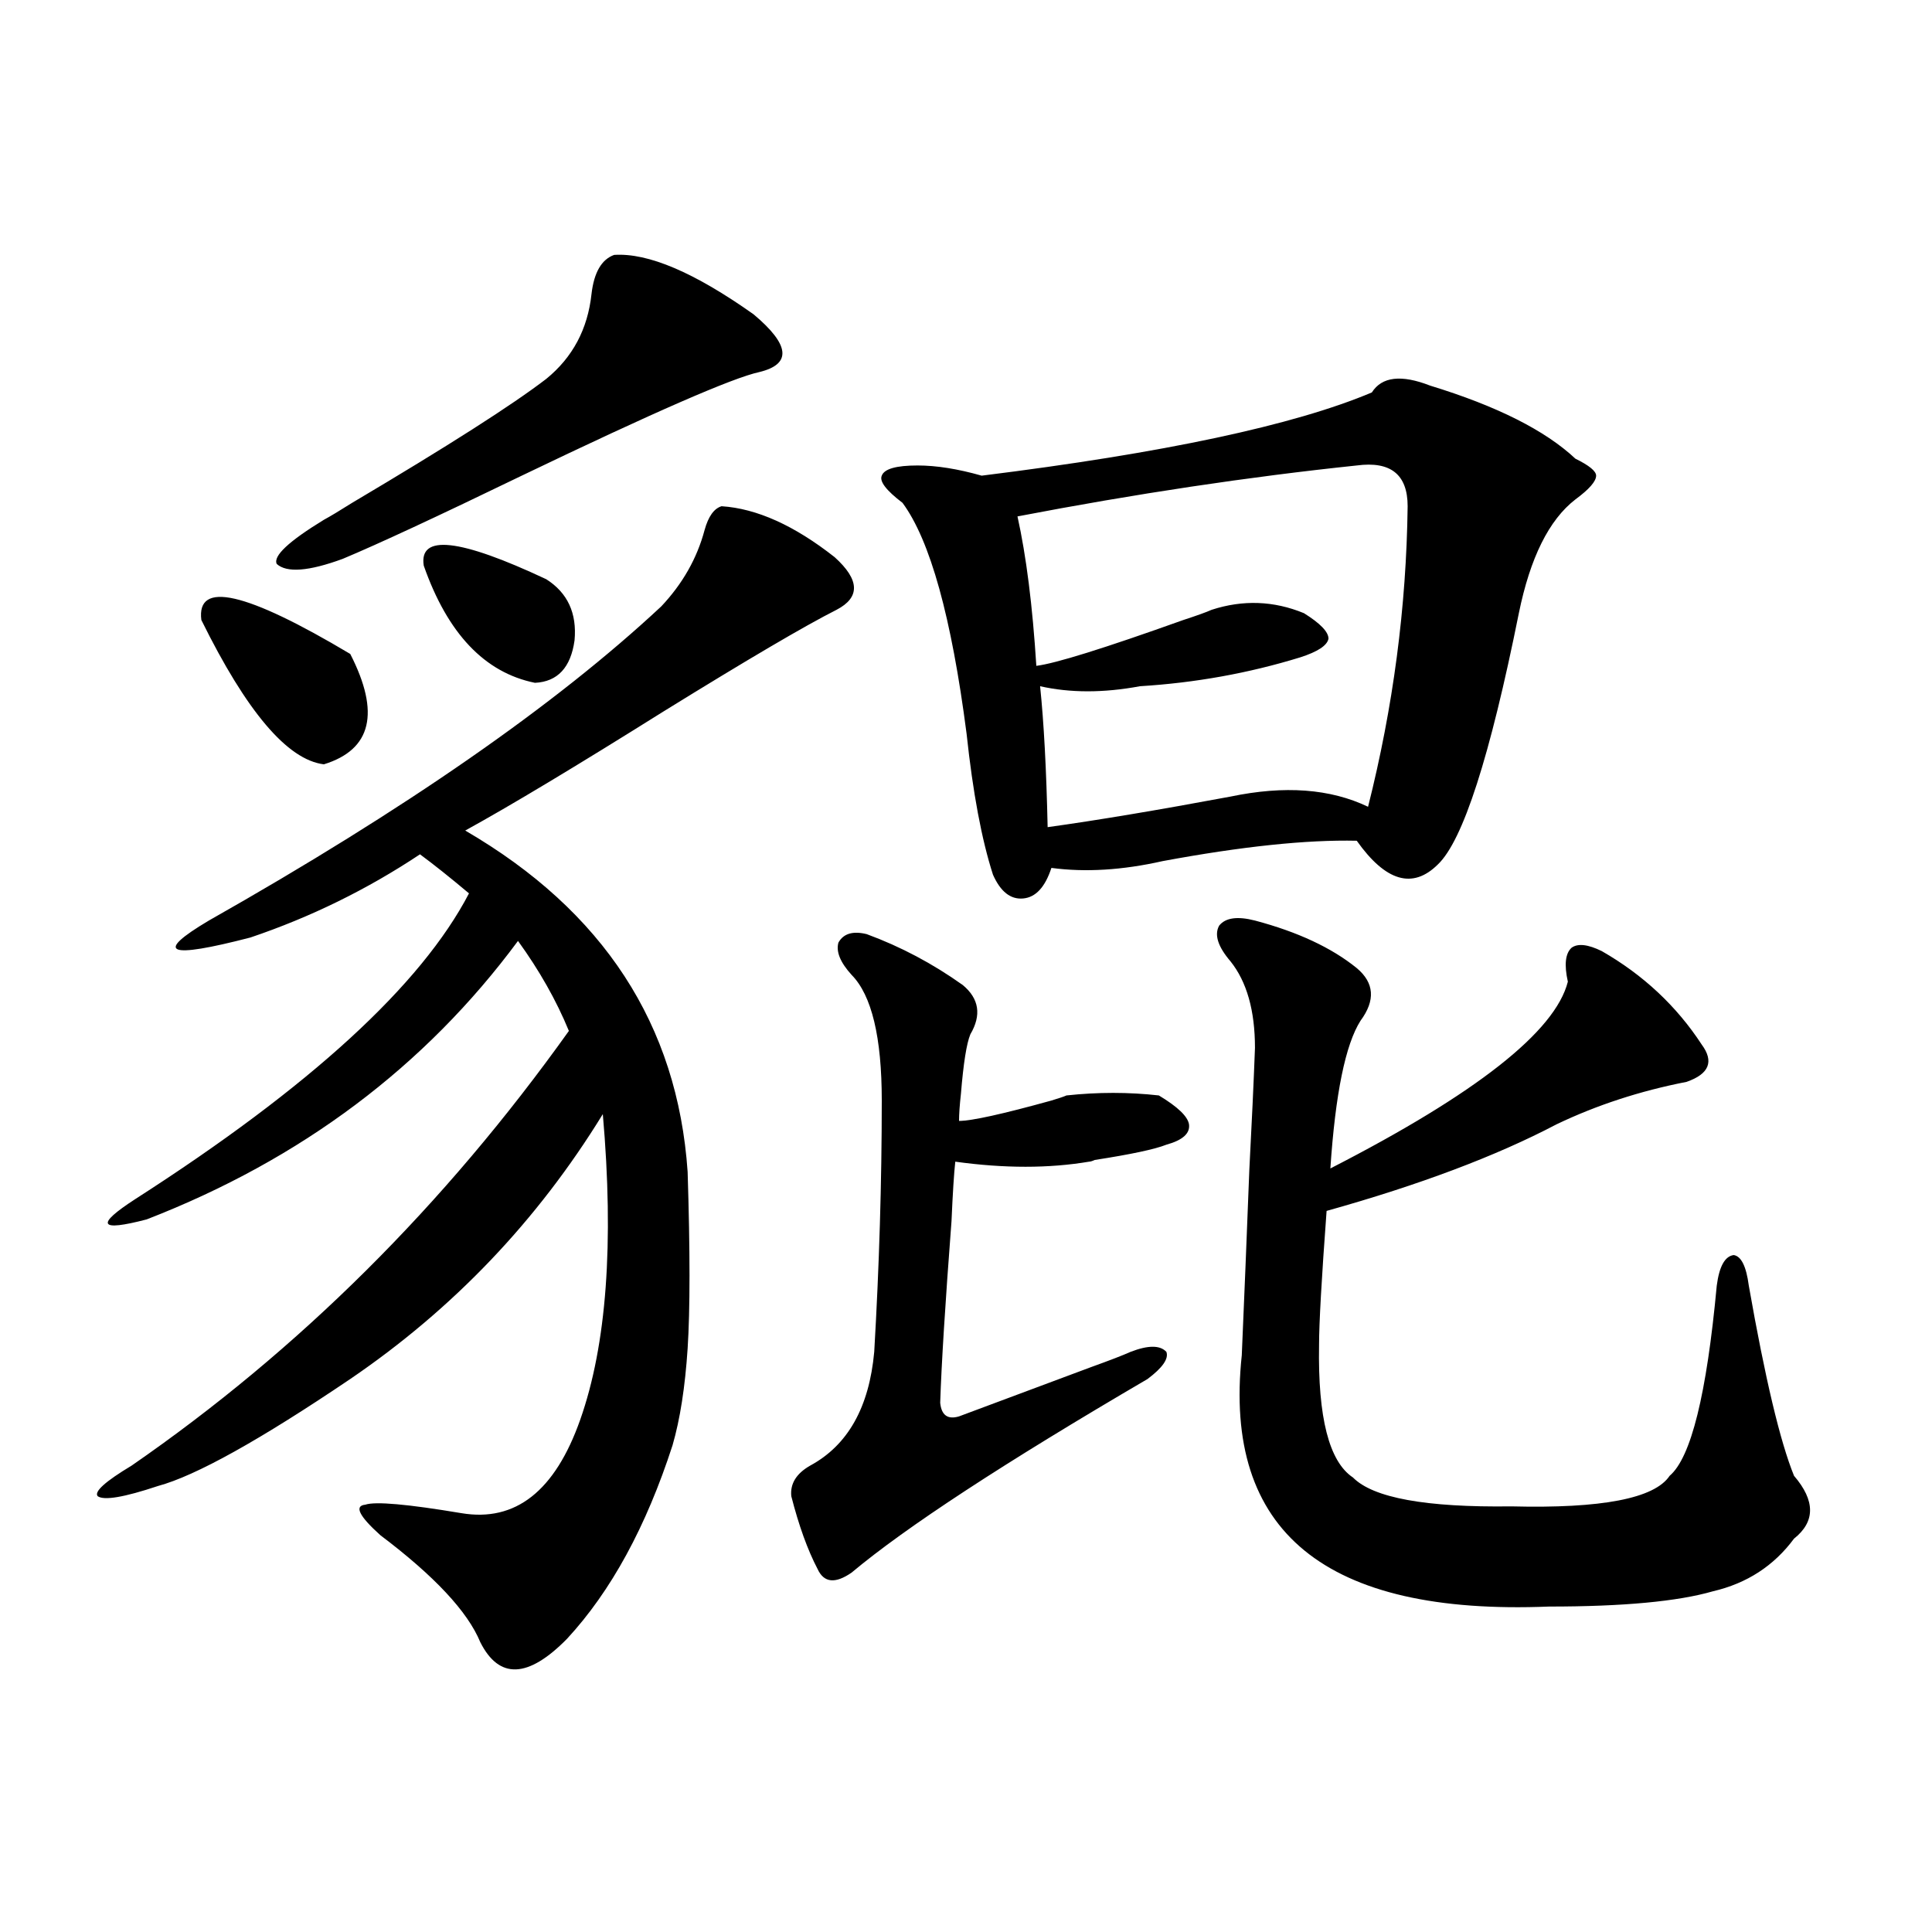 <?xml version="1.0" encoding="utf-8"?>
<!-- Generator: Adobe Illustrator 16.0.0, SVG Export Plug-In . SVG Version: 6.00 Build 0)  -->
<!DOCTYPE svg PUBLIC "-//W3C//DTD SVG 1.1//EN" "http://www.w3.org/Graphics/SVG/1.1/DTD/svg11.dtd">
<svg version="1.1" id="图层_1" xmlns="http://www.w3.org/2000/svg" xmlns:xlink="http://www.w3.org/1999/xlink" x="0px" y="0px"
	 width="1000px" height="1000px" viewBox="0 0 1000 1000" enable-background="new 0 0 1000 1000" xml:space="preserve">
<path d="M373.479,262.02c18.201,1.181,37.713,9.97,58.535,26.367c13.003,11.728,13.323,20.806,0.976,27.246
	c-16.265,8.212-46.188,25.79-89.754,52.734c-44.877,28.125-79.022,48.642-102.437,61.523
	c71.538,41.61,109.906,100.497,115.119,176.66c1.296,41.021,1.296,71.493,0,91.406c-1.311,19.927-3.902,36.626-7.805,50.098
	c-13.658,42.188-31.874,75.586-54.633,100.195c-20.167,20.503-35.121,21.094-44.877,1.758c-6.509-15.82-23.749-34.277-51.706-55.371
	c-11.066-9.956-13.658-15.229-7.805-15.82c5.198-1.758,21.783-0.288,49.755,4.395c27.957,4.696,48.444-11.426,61.462-48.34
	c13.658-38.672,17.561-91.406,11.707-158.203c-33.825,55.083-77.406,100.786-130.729,137.109
	c-46.828,31.641-79.998,50.098-99.51,55.371c-17.561,5.864-27.972,7.622-31.219,5.273c-1.951-2.335,3.902-7.608,17.561-15.82
	c86.492-59.766,161.947-134.761,226.336-225c-6.509-15.82-15.289-31.339-26.341-46.582
	C219.977,552.059,155.923,600.11,75.925,631.16c-24.725,6.454-26.676,2.938-5.854-10.547
	c90.395-58.008,147.954-110.742,172.679-158.203c-9.756-8.198-18.216-14.941-25.365-20.215
	c-27.316,18.169-56.584,32.52-87.803,43.066c-42.926,11.138-50.09,8.212-21.463-8.789
	C209.58,419.056,287.627,364.852,342.26,313.875c11.052-11.714,18.536-24.897,22.438-39.551
	C366.649,267.293,369.576,263.2,373.479,262.02z M104.217,320.906c-2.606-20.503,23.079-14.64,77.071,17.578
	c15.609,30.474,11.052,49.521-13.658,57.129C148.759,393.278,127.631,368.367,104.217,320.906z M317.87,131.941
	c17.561-1.167,41.615,9.091,72.193,30.762c18.856,15.82,19.832,25.79,2.927,29.883c-13.658,2.938-54.633,20.806-122.924,53.613
	c-43.581,21.094-74.479,35.458-92.681,43.066c-17.561,6.454-28.947,7.333-34.146,2.637c-1.951-4.093,6.174-11.714,24.39-22.852
	c3.247-1.758,8.125-4.683,14.634-8.789c49.42-29.292,82.925-50.675,100.485-64.16c13.658-11.124,21.463-25.776,23.414-43.945
	C307.459,141.032,311.361,134.29,317.87,131.941z M219.336,292.781c-2.606-16.397,18.536-14.063,63.413,7.031
	c11.052,7.031,15.93,17.578,14.634,31.641c-1.951,14.063-8.78,21.396-20.487,21.973
	C250.875,348.152,231.684,327.938,219.336,292.781z M448.599,483.504c17.561,6.454,34.146,15.243,49.755,26.367
	c8.445,7.031,9.756,15.532,3.902,25.488c-1.951,4.696-3.582,14.941-4.878,30.762c-0.655,5.864-0.976,10.547-0.976,14.063
	c6.494,0,22.438-3.516,47.804-10.547c3.902-1.167,6.494-2.046,7.805-2.637c16.25-1.758,32.194-1.758,47.804,0
	c9.756,5.864,14.954,10.849,15.609,14.941c0.641,4.696-3.262,8.212-11.707,10.547c-5.854,2.349-18.216,4.985-37.072,7.91
	c-1.311,0.591-2.286,0.879-2.927,0.879c-20.822,3.516-43.901,3.516-69.267,0c-0.655,5.864-1.311,16.122-1.951,30.762
	c-3.262,42.778-5.213,74.13-5.854,94.043c0.641,6.454,3.902,8.789,9.756,7.031c15.609-5.851,38.368-14.351,68.291-25.488
	c9.756-3.516,16.585-6.152,20.487-7.91c9.101-3.516,15.274-3.516,18.536,0c1.296,3.516-1.951,8.212-9.756,14.063
	c-74.145,43.368-125.21,76.767-153.167,100.195c-8.46,5.864-14.313,5.273-17.561-1.758c-5.213-9.956-9.756-22.55-13.658-37.793
	c-0.655-6.44,2.592-11.714,9.756-15.82c19.512-10.547,30.563-30.171,33.17-58.887c2.592-44.522,3.902-87.891,3.902-130.078
	c0-32.808-5.213-54.492-15.609-65.039c-5.854-6.44-8.14-12.003-6.829-16.699C436.557,483.216,441.435,481.746,448.599,483.504z
	 M710.056,203.133c5.198-8.198,15.274-9.366,30.243-3.516c34.466,10.547,59.511,23.153,75.12,37.793
	c7.149,3.516,10.731,6.454,10.731,8.789c0,2.938-3.582,7.031-10.731,12.305c-13.658,10.547-23.414,30.185-29.268,58.887
	c-14.969,74.419-28.947,117.773-41.95,130.078c-13.018,12.896-26.996,8.789-41.95-12.305c-26.021-0.577-59.511,2.938-100.485,10.547
	c-20.822,4.696-39.999,5.864-57.56,3.516c-3.262,9.97-8.14,15.243-14.634,15.82c-6.509,0.591-11.707-3.516-15.609-12.305
	c-5.854-18.155-10.411-42.476-13.658-72.949c-7.805-60.343-18.871-100.195-33.17-119.531c-8.46-6.44-12.042-11.124-10.731-14.063
	c1.296-3.516,7.47-5.273,18.536-5.273c9.756,0,20.808,1.758,33.17,5.273C602.406,234.485,669.722,220.134,710.056,203.133z
	 M702.251,240.926c-55.943,5.864-114.479,14.653-175.605,26.367c4.543,20.517,7.805,46.294,9.756,77.344
	c9.756-1.167,35.121-9.077,76.096-23.73c7.149-2.335,12.027-4.093,14.634-5.273c16.25-5.273,32.194-4.683,47.804,1.758
	c8.445,5.273,12.683,9.668,12.683,13.184c-0.655,3.516-5.533,6.743-14.634,9.668c-26.676,8.212-54.313,13.184-82.925,14.941
	c-18.871,3.516-36.097,3.516-51.706,0c1.951,18.759,3.247,43.066,3.902,72.949c25.365-3.516,56.904-8.789,94.632-15.82
	c27.957-5.851,51.706-4.093,71.218,5.273c13.003-51.554,19.832-103.409,20.487-155.566
	C728.592,245.622,719.812,238.591,702.251,240.926z M702.251,501.082c9.101,7.622,9.756,16.699,1.951,27.246
	c-7.805,12.305-13.018,37.793-15.609,76.465c75.44-38.672,116.415-70.89,122.924-96.68c-1.951-8.789-1.311-14.64,1.951-17.578
	c3.247-2.335,8.445-1.758,15.609,1.758c21.463,12.305,38.688,28.427,51.706,48.34c6.494,8.789,3.902,15.243-7.805,19.336
	c-24.069,4.696-46.508,12.017-67.315,21.973c-31.219,16.411-70.897,31.353-119.021,44.824c-2.606,35.156-3.902,58.31-3.902,69.434
	c-0.655,37.505,5.198,60.356,17.561,68.555c10.396,10.547,37.713,15.532,81.949,14.941c46.828,1.181,74.145-4.093,81.949-15.82
	c11.052-9.366,19.177-42.188,24.39-98.438c1.296-9.956,4.223-15.229,8.78-15.82c3.902,0.591,6.494,5.864,7.805,15.82
	c8.445,48.052,16.25,80.859,23.414,98.438c11.052,12.896,11.052,23.73,0,32.52c-10.411,14.063-24.39,23.153-41.95,27.246
	c-18.216,5.273-46.508,7.91-84.876,7.91c-115.774,4.683-168.776-38.672-159.021-130.078c1.296-29.883,2.592-61.812,3.902-95.801
	c1.296-24.609,2.271-45.703,2.927-63.281c0-19.336-4.237-34.277-12.683-44.824c-6.509-7.608-8.46-13.761-5.854-18.457
	c3.247-4.093,9.421-4.972,18.536-2.637C671.673,482.337,689.233,490.535,702.251,501.082z"/>
</svg>
